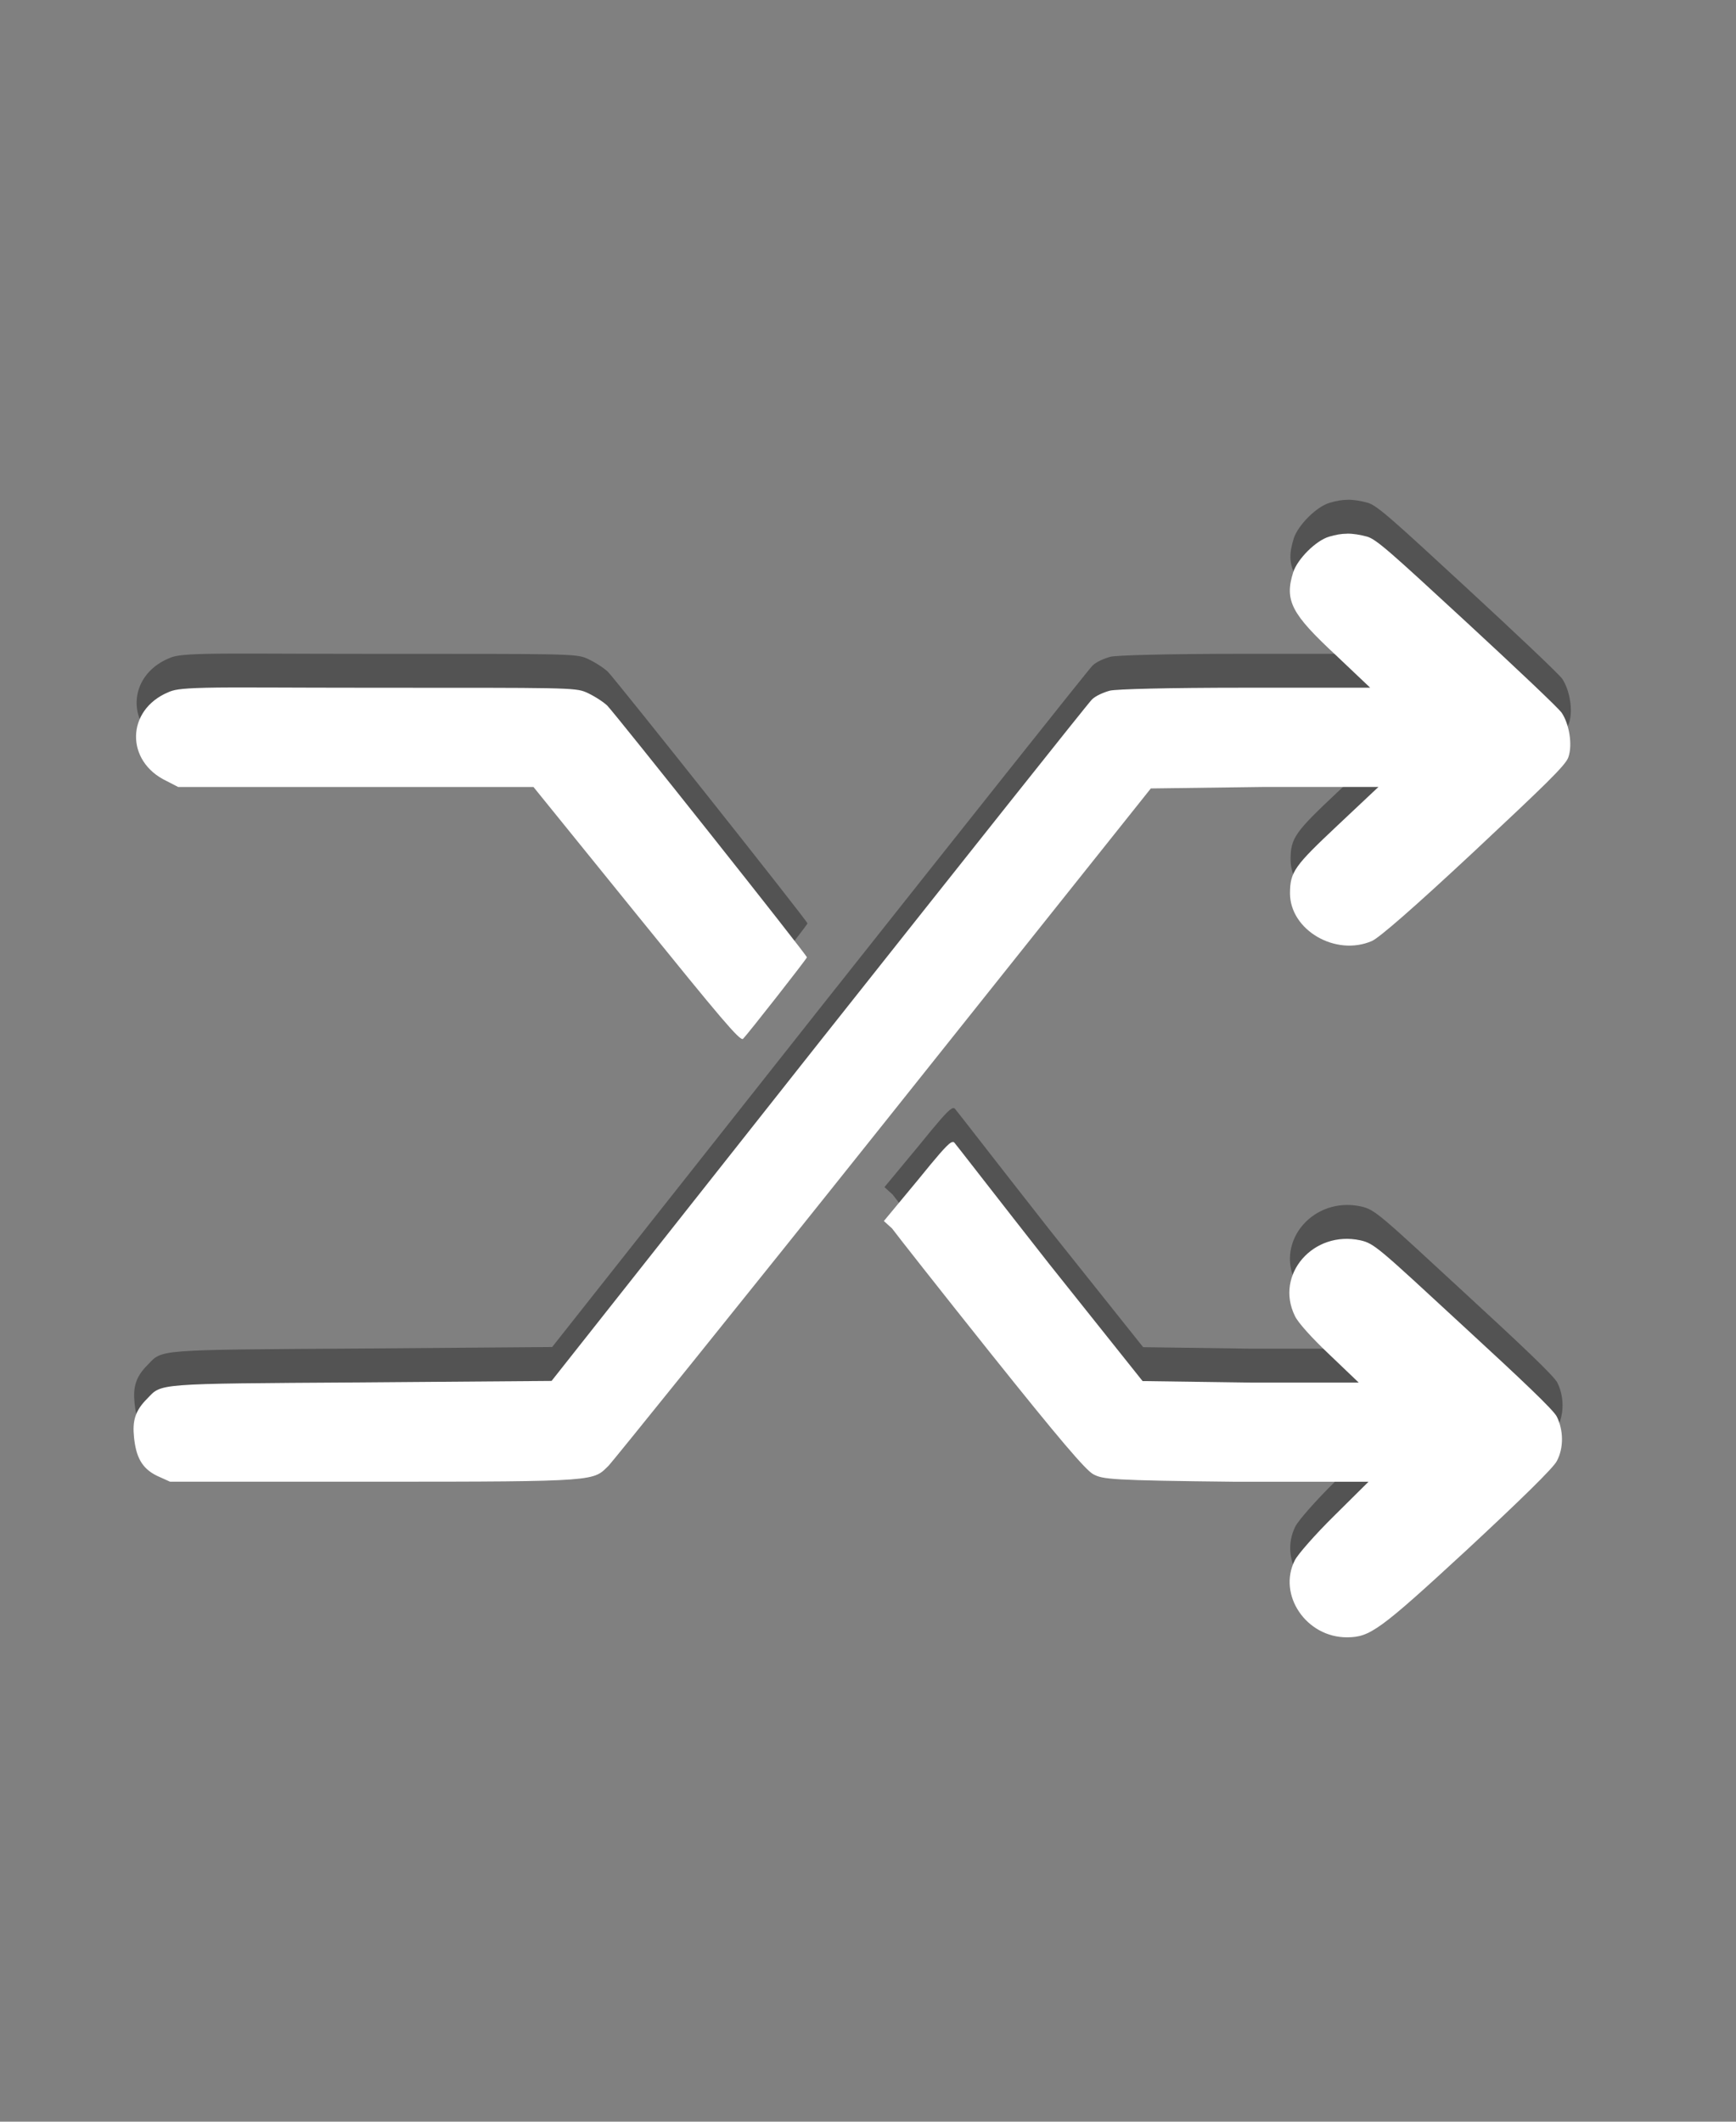 <?xml version="1.0" encoding="UTF-8" standalone="no"?>
<!-- Created with Inkscape (http://www.inkscape.org/) -->

<svg
   xmlns:dc="http://purl.org/dc/elements/1.1/"
   xmlns:cc="http://creativecommons.org/ns#"
   xmlns:rdf="http://www.w3.org/1999/02/22-rdf-syntax-ns#"
   xmlns:svg="http://www.w3.org/2000/svg"
   xmlns="http://www.w3.org/2000/svg"
   xmlns:sodipodi="http://sodipodi.sourceforge.net/DTD/sodipodi-0.dtd"
   xmlns:inkscape="http://www.inkscape.org/namespaces/inkscape"
   version="1.1"
   width="100%"
   height="100%"
   viewBox="0 0 36 44"
   id="GiraIconAlarm"
   xml:space="preserve"
   inkscape:version="0.48.4 r9939"
   sodipodi:docname="icon_media_shuffle_pressed.svg"><rect x="0" y="0" width="36" height="44" fill="#808080" stroke="none"/><sodipodi:namedview
   pagecolor="#ffffff"
   bordercolor="#666666"
   borderopacity="1"
   objecttolerance="10"
   gridtolerance="10"
   guidetolerance="10"
   inkscape:pageopacity="0"
   inkscape:pageshadow="2"
   inkscape:window-width="640"
   inkscape:window-height="716"
   id="namedview8"
   showgrid="false"
   inkscape:zoom="5.3636364"
   inkscape:cx="-4.2796609"
   inkscape:cy="22"
   inkscape:window-x="0"
   inkscape:window-y="0"
   inkscape:window-maximized="0"
   inkscape:current-layer="GiraIconAlarm" /><defs
   id="defs9" />
<style
   type="text/css"
   id="style3" />

<path
   d="m 27.95,10.365 c -0.125,6.02e-4 -0.237,0.021 -0.373,0.061 -0.28,0.081 -0.659,0.467 -0.747,0.737 -0.186,0.59 -0.037,0.865 0.883,1.72 l 0.713,0.676 -2.614,0 c -1.607,0 -2.65,0.029 -2.784,0.061 -0.122,0.033 -0.292,0.103 -0.373,0.184 -0.082,0.081 -2.624,3.284 -5.67,7.127 l -5.535,7.004 -3.973,0.031 c -4.292,0.027 -4.105,0.018 -4.414,0.338 -0.251,0.249 -0.307,0.463 -0.272,0.799 0.041,0.4 0.155,0.642 0.475,0.799 l 0.272,0.123 4.278,0 c 4.659,0 4.49,-0.013 4.822,-0.338 0.087,-0.092 2.658,-3.275 5.704,-7.096 l 5.535,-6.943 2.343,-0.031 2.377,0 -0.849,0.799 c -0.891,0.839 -0.985,0.958 -0.985,1.413 0.006,0.758 0.946,1.308 1.698,0.983 0.151,-0.065 0.876,-0.696 2.105,-1.843 1.473,-1.38 1.911,-1.798 1.969,-1.966 0.093,-0.265 0.016,-0.694 -0.136,-0.922 -0.064,-0.097 -0.95,-0.932 -1.969,-1.874 -1.555,-1.434 -1.873,-1.728 -2.071,-1.782 -0.143,-0.038 -0.282,-0.062 -0.407,-0.061 z M 4.284,13.56 c -0.577,0.014 -0.673,0.046 -0.781,0.092 -0.879,0.368 -0.896,1.437 -0.034,1.843 l 0.238,0.123 3.701,0 3.667,0 2.139,2.642 c 1.735,2.143 2.149,2.64 2.207,2.58 0.093,-0.092 1.324,-1.662 1.324,-1.69 0,-0.049 -3.962,-5.038 -4.142,-5.222 -0.105,-0.097 -0.313,-0.222 -0.441,-0.276 -0.221,-0.097 -0.467,-0.092 -4.346,-0.092 -1.925,-1.38e-4 -2.955,-0.014 -3.531,0 z m 15.449,9.431 c -0.095,0.058 -0.29,0.289 -0.679,0.768 l -0.713,0.86 0.17,0.154 c 0.07,0.097 0.983,1.26 2.037,2.58 1.427,1.786 1.982,2.438 2.139,2.519 0.198,0.103 0.345,0.126 2.954,0.154 l 2.75,0 -0.713,0.707 c -0.39,0.384 -0.757,0.803 -0.815,0.922 -0.361,0.714 0.236,1.603 1.087,1.597 0.472,-0.005 0.661,-0.134 2.479,-1.812 1.101,-1.023 1.798,-1.702 1.867,-1.843 0.146,-0.271 0.14,-0.64 0,-0.922 -0.07,-0.141 -0.736,-0.77 -1.935,-1.874 -1.759,-1.624 -1.848,-1.717 -2.139,-1.782 -0.978,-0.211 -1.777,0.711 -1.358,1.567 0.064,0.141 0.364,0.469 0.713,0.799 l 0.611,0.584 -2.241,0 -2.241,-0.031 -1.935,-2.427 c -1.054,-1.342 -1.934,-2.481 -1.969,-2.519 -0.012,-0.015 -0.036,-0.019 -0.068,0 z"
   id="path10"
   style="fill:#000000;fill-opacity:0.349" /><g
   id="g2984"><path
     style="fill:#ffffff;fill-opacity:1"
     id="path10-1"
     d="m 27.938,11.068 c -0.125,6.02e-4 -0.237,0.021 -0.373,0.061 -0.28,0.081 -0.659,0.467 -0.747,0.737 -0.186,0.59 -0.037,0.865 0.883,1.72 l 0.713,0.676 -2.614,0 c -1.607,0 -2.65,0.029 -2.784,0.061 -0.122,0.033 -0.292,0.103 -0.373,0.184 -0.082,0.081 -2.624,3.284 -5.67,7.127 l -5.535,7.004 -3.973,0.031 c -4.292,0.027 -4.105,0.018 -4.414,0.338 -0.251,0.249 -0.307,0.463 -0.272,0.799 0.041,0.4 0.155,0.642 0.475,0.799 l 0.272,0.123 4.278,0 c 4.659,0 4.49,-0.013 4.822,-0.338 0.087,-0.092 2.658,-3.275 5.704,-7.096 l 5.535,-6.943 2.343,-0.031 2.377,0 -0.849,0.799 c -0.891,0.839 -0.985,0.958 -0.985,1.413 0.006,0.758 0.946,1.308 1.698,0.983 0.151,-0.065 0.876,-0.696 2.105,-1.843 1.473,-1.38 1.911,-1.798 1.969,-1.966 0.093,-0.265 0.016,-0.694 -0.136,-0.922 -0.064,-0.097 -0.95,-0.932 -1.969,-1.874 -1.555,-1.434 -1.873,-1.728 -2.071,-1.782 -0.143,-0.038 -0.282,-0.062 -0.407,-0.061 z M 4.272,14.263 c -0.577,0.014 -0.673,0.046 -0.781,0.092 -0.879,0.368 -0.896,1.437 -0.034,1.843 l 0.238,0.123 3.701,0 3.667,0 2.139,2.642 c 1.735,2.143 2.149,2.64 2.207,2.58 0.093,-0.092 1.324,-1.662 1.324,-1.69 0,-0.049 -3.962,-5.038 -4.142,-5.222 -0.105,-0.097 -0.313,-0.222 -0.441,-0.276 -0.221,-0.097 -0.467,-0.092 -4.346,-0.092 -1.925,-1.38e-4 -2.955,-0.014 -3.531,0 z m 15.449,9.431 c -0.095,0.058 -0.29,0.289 -0.679,0.768 l -0.713,0.86 0.17,0.154 c 0.07,0.097 0.983,1.26 2.037,2.58 1.427,1.786 1.982,2.438 2.139,2.519 0.198,0.103 0.345,0.126 2.954,0.154 l 2.75,0 -0.713,0.707 c -0.39,0.384 -0.757,0.803 -0.815,0.922 -0.361,0.714 0.236,1.603 1.087,1.597 0.472,-0.005 0.661,-0.134 2.479,-1.812 1.101,-1.023 1.798,-1.702 1.867,-1.843 0.146,-0.271 0.14,-0.64 0,-0.922 -0.07,-0.141 -0.736,-0.77 -1.935,-1.874 -1.759,-1.624 -1.848,-1.717 -2.139,-1.782 -0.978,-0.211 -1.777,0.711 -1.358,1.567 0.064,0.141 0.364,0.469 0.713,0.799 l 0.611,0.584 -2.241,0 -2.241,-0.031 -1.935,-2.427 c -1.054,-1.342 -1.934,-2.481 -1.969,-2.519 -0.012,-0.015 -0.036,-0.019 -0.068,0 z" /></g></svg>